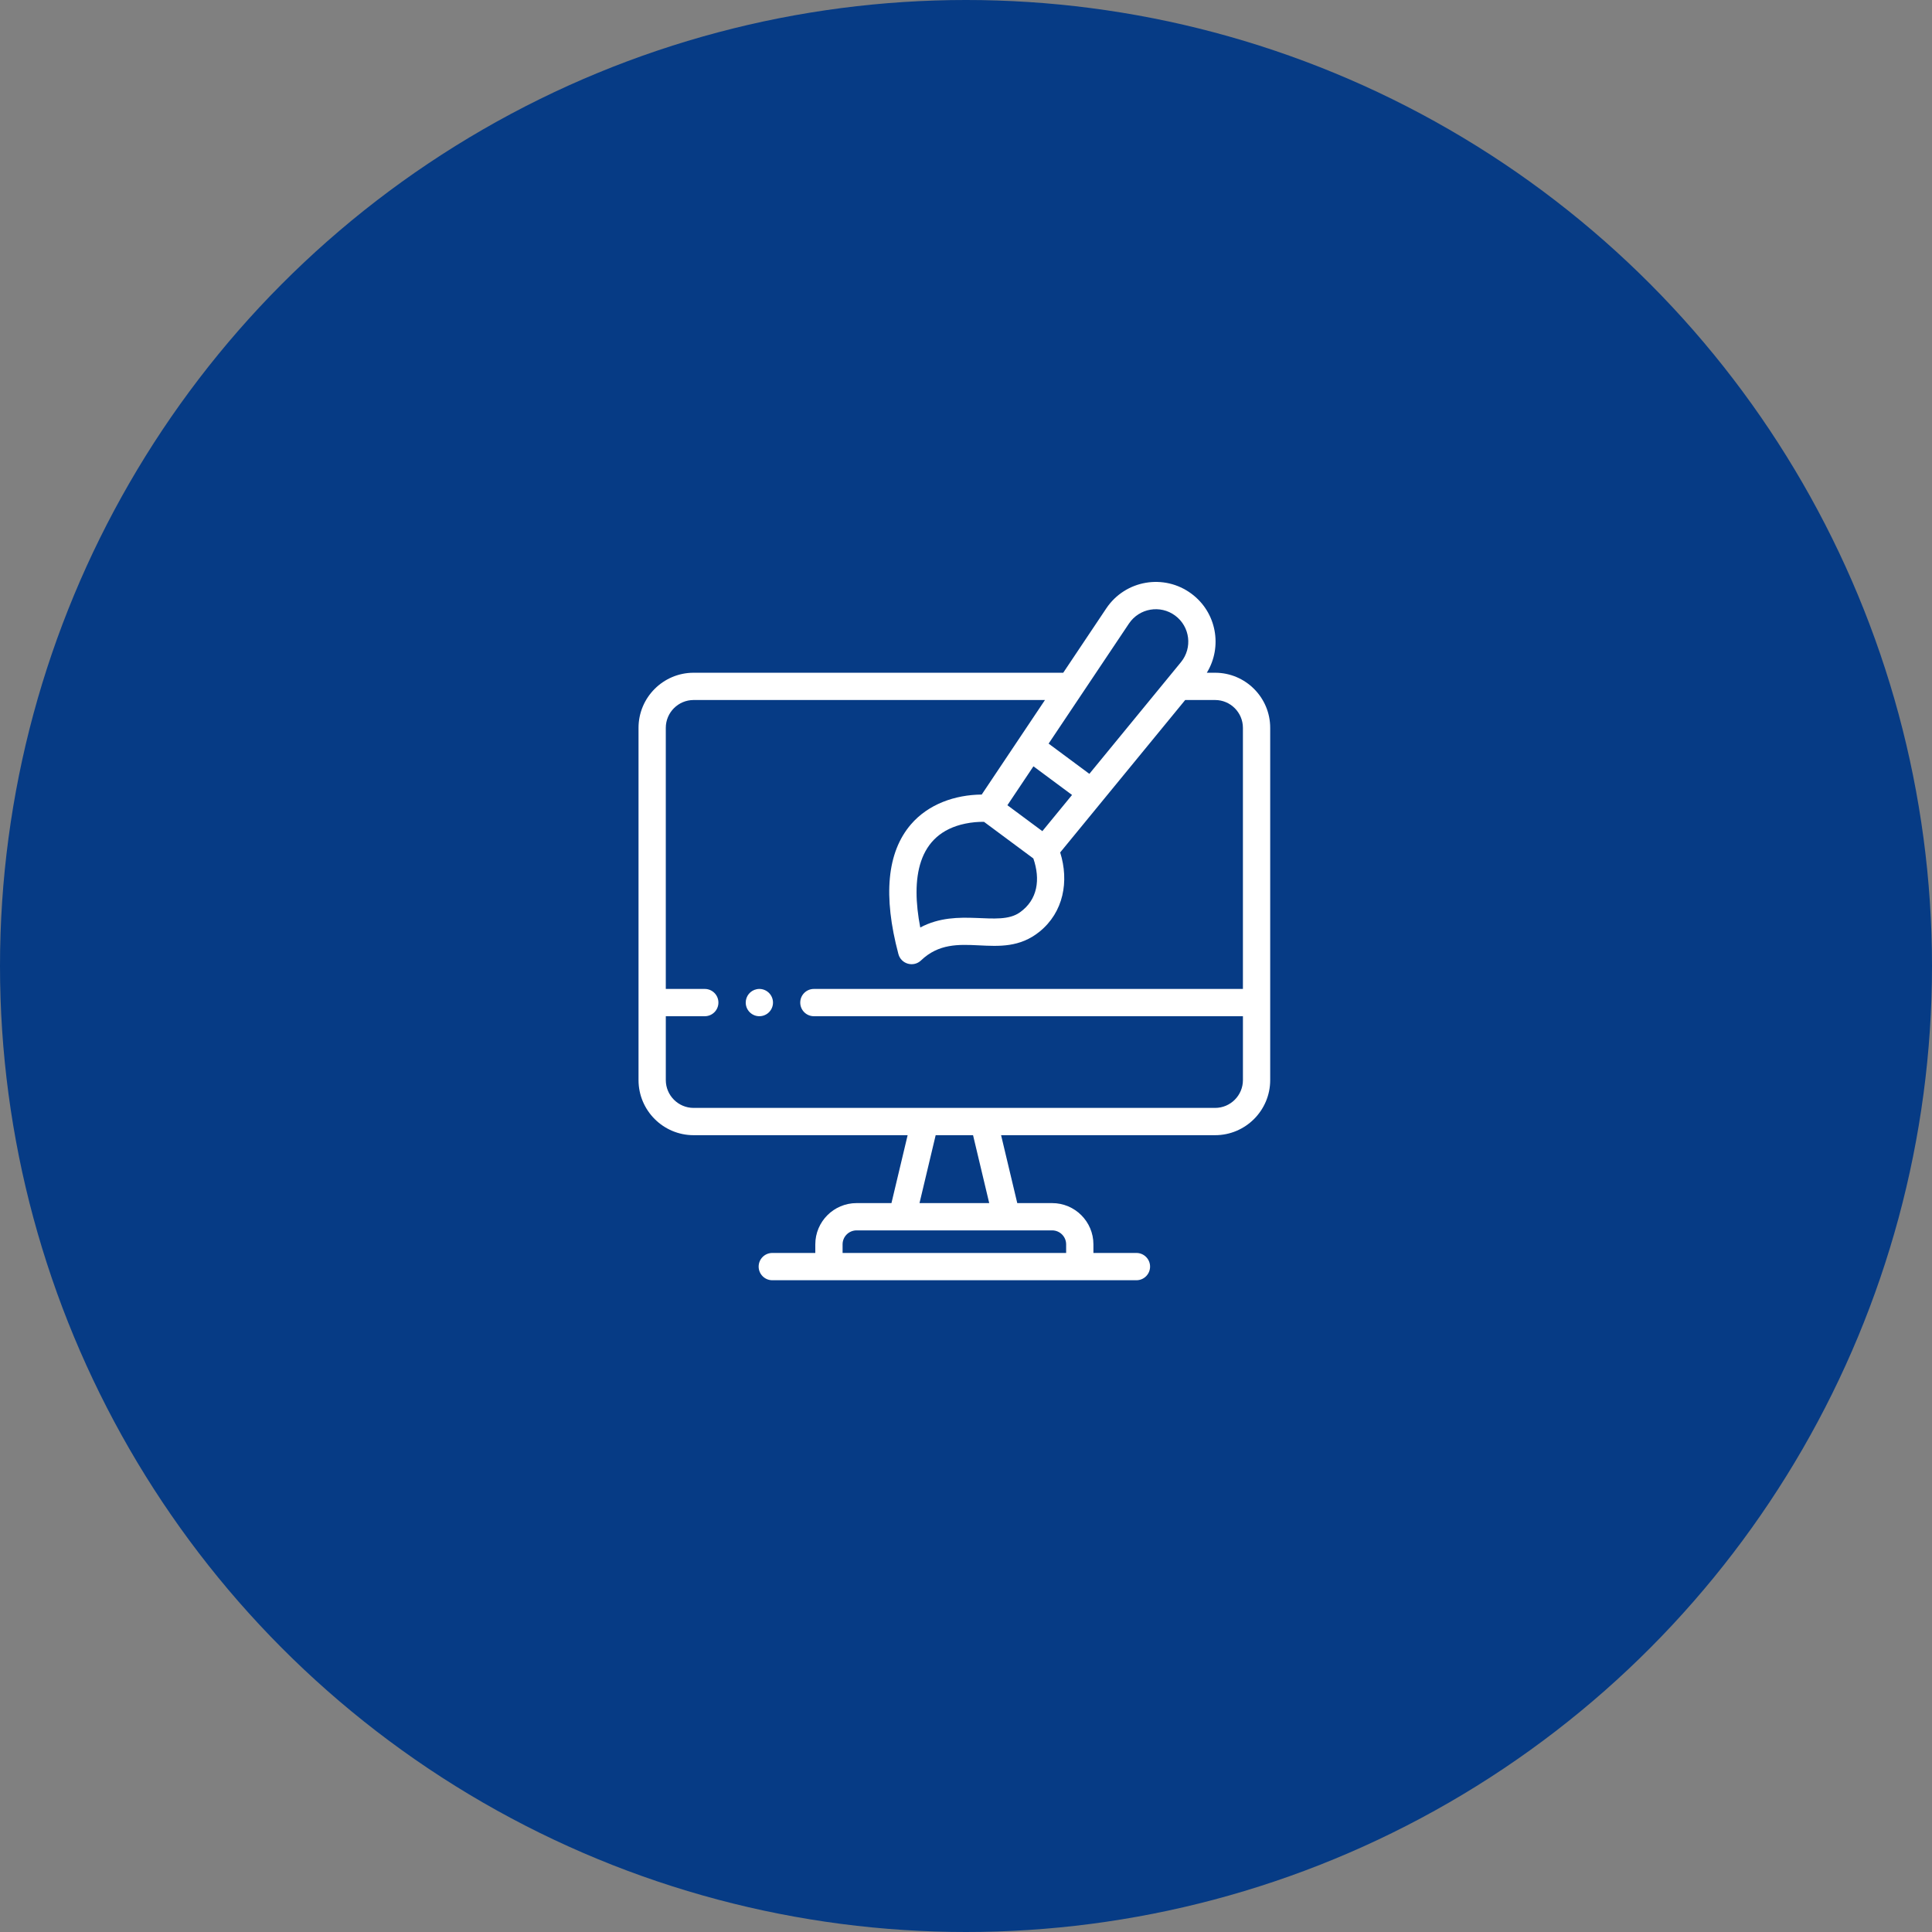 <svg width="166" height="166" viewBox="0 0 166 166" fill="none" xmlns="http://www.w3.org/2000/svg">
<rect x="0" y="0" width="166" height="166" fill="#808080" stroke="none"/>
<circle cx="83" cy="83" r="83" fill="#063B85"/>
<path d="M104.403 57.803H103.691C105.048 55.593 104.547 52.627 102.369 51.011C100.023 49.27 96.688 49.831 95.05 52.278L91.354 57.803H59.597C56.986 57.803 54.863 59.926 54.863 62.537V92.803C54.863 95.413 56.986 97.537 59.597 97.537H77.985L76.595 103.372H73.597C71.642 103.372 70.052 104.962 70.052 106.916V107.656H66.356C65.709 107.656 65.184 108.181 65.184 108.828C65.184 109.475 65.709 110 66.356 110H97.644C98.291 110 98.816 109.475 98.816 108.828C98.816 108.181 98.291 107.656 97.644 107.656H93.948V106.916C93.948 104.962 92.358 103.372 90.403 103.372H87.405L86.015 97.537H104.403C107.014 97.537 109.137 95.413 109.137 92.803V86.143V62.537C109.137 59.926 107.014 57.803 104.403 57.803ZM87.613 78.404C85.781 79.686 82.348 77.943 79.07 79.692C78.27 75.537 78.775 71.63 82.938 70.767C83.476 70.655 84.055 70.604 84.548 70.614C85.957 71.659 87.382 72.717 88.787 73.76C89.402 75.549 89.171 77.313 87.613 78.404ZM88.794 65.843L92.111 68.304L89.56 71.414C88.51 70.635 87.607 69.965 86.557 69.186C86.775 68.86 88.594 66.141 88.794 65.843ZM96.998 53.582C97.886 52.255 99.696 51.946 100.973 52.894C102.25 53.841 102.479 55.663 101.467 56.897C99.671 59.087 95.401 64.292 93.599 66.49L90.098 63.893L96.998 53.582ZM91.604 106.916V107.656H72.396V106.916C72.396 106.254 72.935 105.716 73.597 105.716H90.403C91.065 105.716 91.604 106.254 91.604 106.916ZM84.995 103.372H79.005L80.394 97.537H83.606L84.995 103.372ZM106.794 92.803C106.794 94.121 105.721 95.193 104.403 95.193C102.543 95.193 61.688 95.193 59.597 95.193C58.279 95.193 57.207 94.121 57.207 92.803V87.315H60.555C61.203 87.315 61.727 86.79 61.727 86.143C61.727 85.496 61.203 84.971 60.555 84.971H57.206V62.537C57.206 61.219 58.279 60.146 59.597 60.146H89.785C88.663 61.824 85.387 66.719 84.35 68.269C82.053 68.29 79.761 69.09 78.26 70.842C76.218 73.226 75.859 76.972 77.193 81.976C77.421 82.832 78.489 83.138 79.135 82.521C82.165 79.626 85.939 82.784 89.319 80.049C91.382 78.379 91.87 75.724 91.092 73.242C92.143 71.96 100.779 61.431 101.833 60.146H104.403C105.721 60.146 106.793 61.219 106.793 62.537V84.971H69.93C69.283 84.971 68.758 85.496 68.758 86.143C68.758 86.79 69.283 87.315 69.93 87.315H106.794V92.803Z" fill="white"/>
<path d="M65.016 84.994C64.452 85.109 64.074 85.597 64.074 86.143C64.074 86.876 64.744 87.438 65.475 87.292C66.124 87.16 66.519 86.535 66.394 85.914C66.264 85.273 65.642 84.868 65.016 84.994Z" fill="white"/>
</svg>
